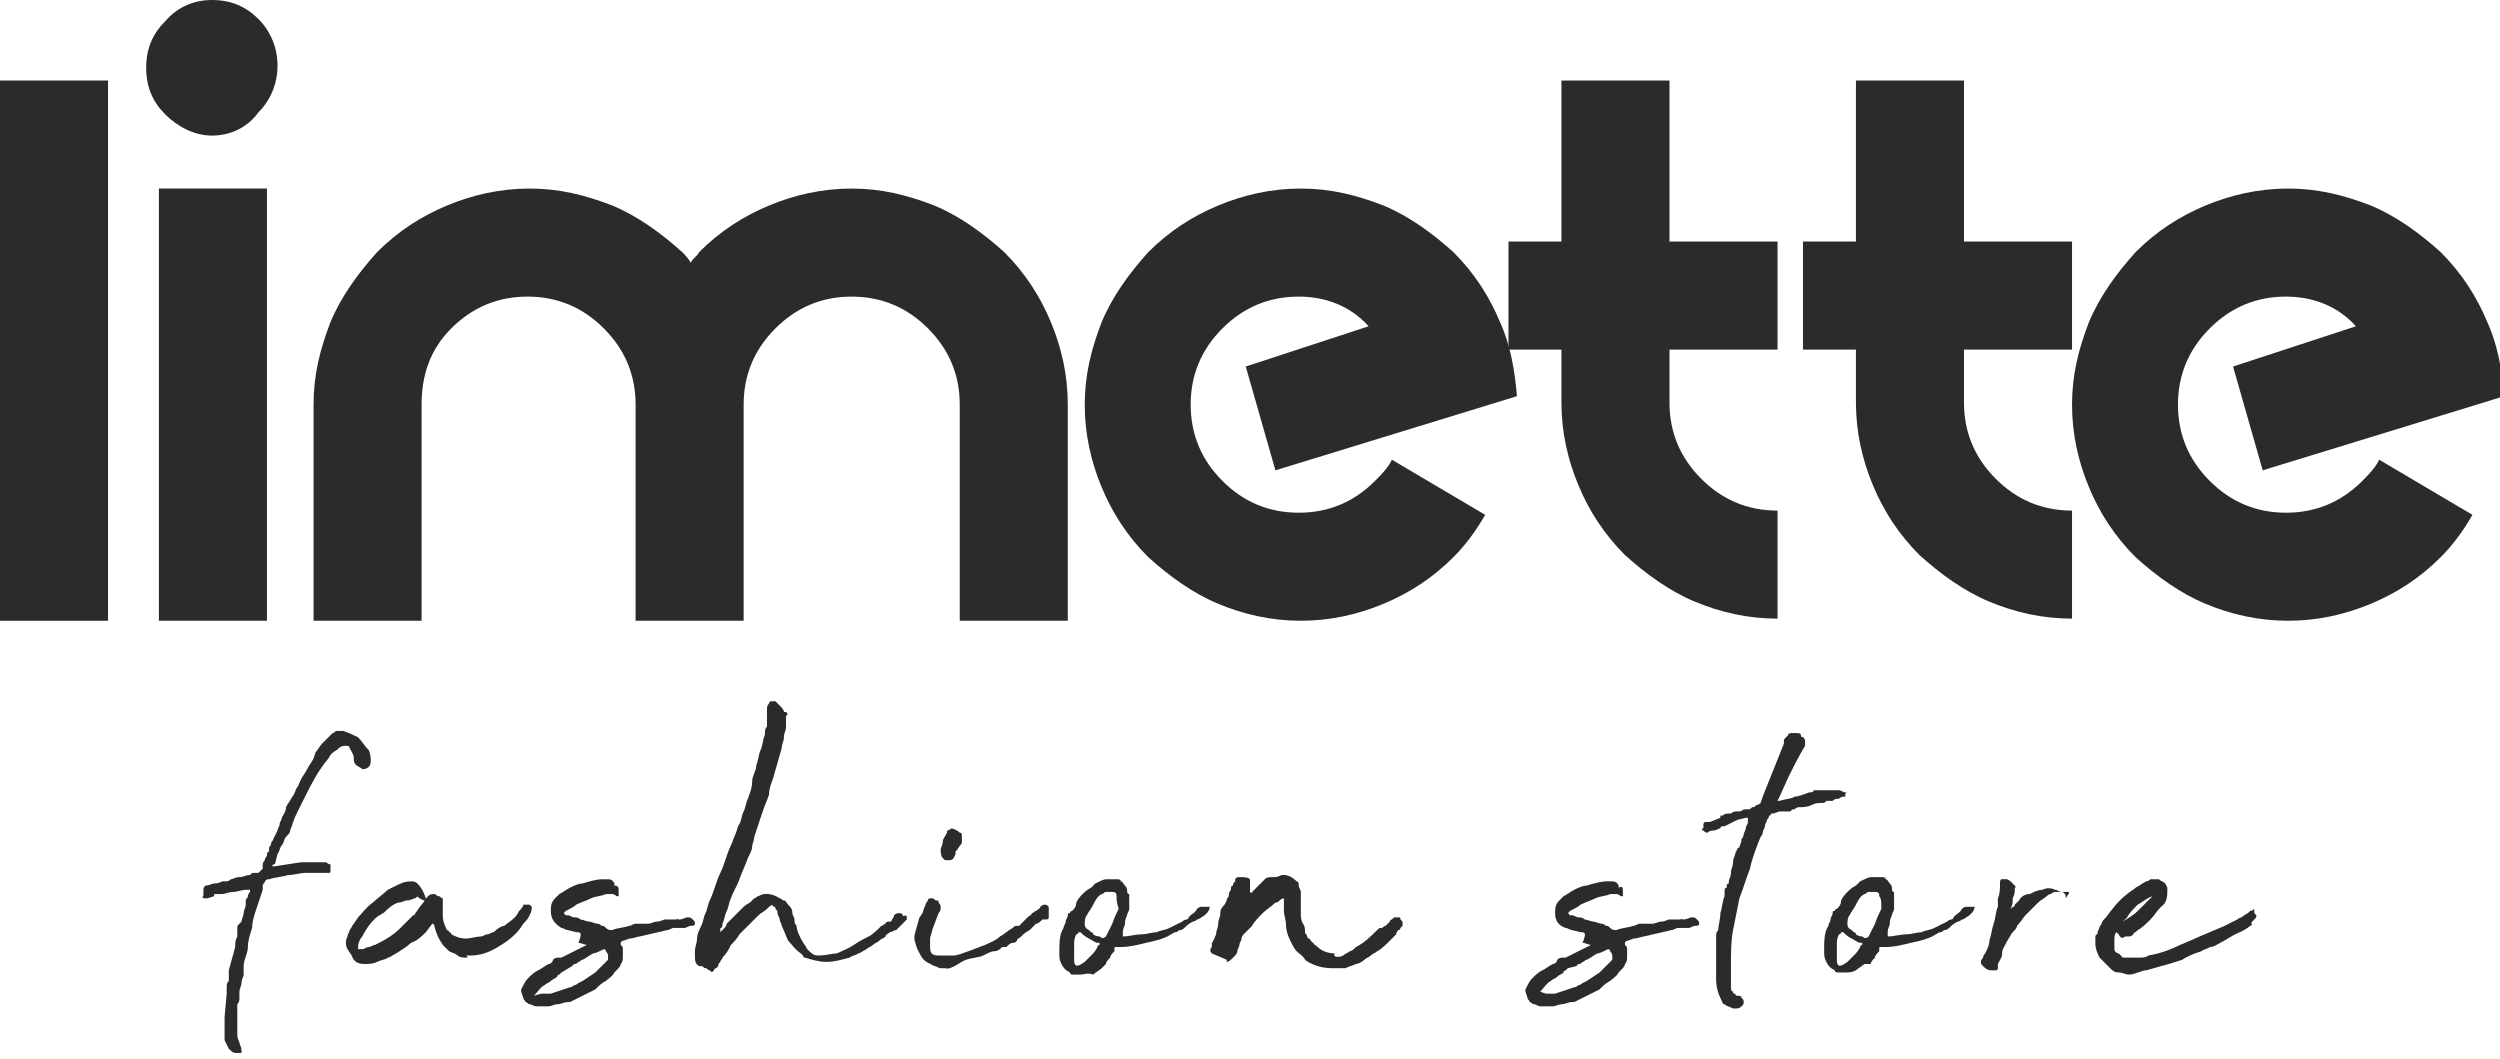 <?xml version="1.0" encoding="UTF-8"?>
<!-- Generator: Adobe Illustrator 23.0.3, SVG Export Plug-In . SVG Version: 6.00 Build 0)  -->
<svg xmlns="http://www.w3.org/2000/svg" xmlns:xlink="http://www.w3.org/1999/xlink" version="1.1" id="Layer_1" x="0px" y="0px" viewBox="0 0 118 50" style="enable-background:new 0 0 118 50;" xml:space="preserve">
<style type="text/css">
	.st0{fill:#2A2B2A;}
</style>
<g>
	<path class="st0" d="M5.1,29.3H0V3.8h5.1V29.3z"></path>
	<path class="st0" d="M10,6.4C9.2,6.4,8.4,6,7.8,5.4C7.2,4.8,6.9,4.1,6.9,3.2s0.3-1.6,0.9-2.2C8.4,0.3,9.2,0,10,0   c0.9,0,1.6,0.3,2.2,0.9c0.6,0.6,0.9,1.4,0.9,2.2s-0.3,1.6-0.9,2.2C11.7,6,10.9,6.4,10,6.4z M12.6,29.3H7.5V8.9h5.1V29.3z"></path>
	<path class="st0" d="M19.9,19.1v10.2h-5.1V19.1c0-1.4,0.3-2.6,0.8-3.9c0.5-1.2,1.3-2.3,2.2-3.3c1-1,2.1-1.7,3.3-2.2   c1.2-0.5,2.5-0.8,3.9-0.8c1.4,0,2.6,0.3,3.9,0.8c1.2,0.5,2.3,1.3,3.3,2.2c0.1,0.1,0.3,0.3,0.4,0.5c0.1-0.2,0.3-0.3,0.4-0.5   c1-1,2.1-1.7,3.3-2.2c1.2-0.5,2.5-0.8,3.9-0.8c1.4,0,2.6,0.3,3.9,0.8c1.2,0.5,2.3,1.3,3.3,2.2c1,1,1.7,2.1,2.2,3.3   c0.5,1.2,0.8,2.5,0.8,3.9v10.2h-5.1V19.1c0-1.4-0.5-2.6-1.5-3.6c-1-1-2.2-1.5-3.6-1.5c-1.4,0-2.6,0.5-3.6,1.5c-1,1-1.5,2.2-1.5,3.6   v10.2H30V19.1c0-1.4-0.5-2.6-1.5-3.6c-1-1-2.2-1.5-3.6-1.5c-1.4,0-2.6,0.5-3.6,1.5C20.3,16.5,19.9,17.7,19.9,19.1z"></path>
	<path class="st0" d="M64.6,15.4c-0.9-1-2.1-1.4-3.3-1.4c-1.4,0-2.6,0.5-3.6,1.5c-1,1-1.5,2.2-1.5,3.6c0,1.4,0.5,2.6,1.5,3.6   c1,1,2.2,1.5,3.6,1.5c1.4,0,2.6-0.5,3.6-1.5c0.3-0.3,0.6-0.6,0.8-1l4.4,2.6c-0.4,0.7-0.9,1.4-1.5,2c-1,1-2.1,1.7-3.3,2.2   c-1.2,0.5-2.5,0.8-3.9,0.8c-1.4,0-2.7-0.3-3.9-0.8c-1.2-0.5-2.3-1.3-3.3-2.2c-1-1-1.7-2.1-2.2-3.3c-0.5-1.2-0.8-2.5-0.8-3.9   c0-1.4,0.3-2.6,0.8-3.9c0.5-1.2,1.3-2.3,2.2-3.3c1-1,2.1-1.7,3.3-2.2c1.2-0.5,2.5-0.8,3.9-0.8c1.4,0,2.6,0.3,3.9,0.8   c1.2,0.5,2.3,1.3,3.3,2.2c1,1,1.7,2.1,2.2,3.3c0.5,1.1,0.7,2.3,0.8,3.5l-11.4,3.5l-1.4-4.9L64.6,15.4z"></path>
	<path class="st0" d="M73.7,11.4V3.8h5.1v7.6h5.1v5.1h-5.1v2.5c0,1.4,0.5,2.6,1.5,3.6c1,1,2.2,1.5,3.6,1.5v5.1   c-1.4,0-2.7-0.3-3.9-0.8c-1.2-0.5-2.3-1.3-3.3-2.2c-1-1-1.7-2.1-2.2-3.3c-0.5-1.2-0.8-2.5-0.8-3.9v-2.5h-2.5v-5.1H73.7z"></path>
	<path class="st0" d="M87.6,11.4V3.8h5.1v7.6h5.1v5.1h-5.1v2.5c0,1.4,0.5,2.6,1.5,3.6c1,1,2.2,1.5,3.6,1.5v5.1   c-1.4,0-2.7-0.3-3.9-0.8c-1.2-0.5-2.3-1.3-3.3-2.2c-1-1-1.7-2.1-2.2-3.3c-0.5-1.2-0.8-2.5-0.8-3.9v-2.5h-2.5v-5.1H87.6z"></path>
	<path class="st0" d="M111.2,15.4c-0.9-1-2.1-1.4-3.3-1.4c-1.4,0-2.6,0.5-3.6,1.5c-1,1-1.5,2.2-1.5,3.6c0,1.4,0.5,2.6,1.5,3.6   c1,1,2.2,1.5,3.6,1.5c1.4,0,2.6-0.5,3.6-1.5c0.3-0.3,0.6-0.6,0.8-1l4.4,2.6c-0.4,0.7-0.9,1.4-1.5,2c-1,1-2.1,1.7-3.3,2.2   c-1.2,0.5-2.5,0.8-3.9,0.8c-1.4,0-2.7-0.3-3.9-0.8c-1.2-0.5-2.3-1.3-3.3-2.2c-1-1-1.7-2.1-2.2-3.3c-0.5-1.2-0.8-2.5-0.8-3.9   c0-1.4,0.3-2.6,0.8-3.9c0.5-1.2,1.3-2.3,2.2-3.3c1-1,2.1-1.7,3.3-2.2c1.2-0.5,2.5-0.8,3.9-0.8c1.4,0,2.6,0.3,3.9,0.8   c1.2,0.5,2.3,1.3,3.3,2.2c1,1,1.7,2.1,2.2,3.3c0.5,1.1,0.7,2.3,0.8,3.5l-11.4,3.5l-1.4-4.9L111.2,15.4z"></path>
</g>
<g>
	<path class="st0" d="M15.6,40.8c0,0,0,0.1,0,0.1c0,0.1,0,0.1,0,0.2c0,0.1,0,0.1-0.1,0.1c0,0-0.1,0-0.2,0c0,0,0,0-0.1,0c0,0,0,0,0,0   c-0.1,0-0.2,0-0.4,0c-0.2,0-0.3,0-0.4,0c-0.2,0-0.5,0.1-0.8,0.1c-0.3,0.1-0.6,0.1-0.9,0.2c-0.1,0-0.1,0-0.2,0.1   c0,0.1-0.1,0.1-0.1,0.2l0,0.2c-0.1,0.3-0.2,0.6-0.3,0.9c-0.1,0.3-0.2,0.6-0.2,0.9c-0.1,0.3-0.2,0.6-0.2,0.9s-0.2,0.6-0.2,0.9   c0,0.1,0,0.1,0,0.2c0,0.1,0,0.1,0,0.2c0,0.1-0.1,0.2-0.1,0.4c0,0.1-0.1,0.3-0.1,0.4c0,0.1,0,0.2,0,0.3c0,0.1,0,0.2-0.1,0.3v0.2   c0,0.1,0,0.2,0,0.2c0,0.1,0,0.2,0,0.4c0,0.1,0,0.3,0,0.4l0,0.2c0,0.1,0,0.2,0.1,0.4c0,0.1,0.1,0.2,0.1,0.4c0,0,0,0,0,0   c0,0,0,0.1,0,0.1c0,0,0,0-0.1,0c0,0-0.1,0-0.2,0c-0.1,0-0.2-0.1-0.3-0.2l-0.2-0.4l0-0.1c0-0.1,0-0.2,0-0.4c0-0.1,0-0.2,0-0.3   s0-0.2,0-0.3l0.1-1.1c0-0.1,0-0.2,0-0.3c0-0.1,0-0.2,0.1-0.3c0-0.1,0-0.2,0-0.3c0,0,0-0.1,0-0.1c0,0,0,0,0-0.1l0.3-1.1   c0-0.2,0-0.3,0.1-0.5c0-0.1,0-0.1,0-0.2c0-0.1,0-0.1,0-0.2c0-0.1,0-0.1,0.1-0.2c0,0,0.1-0.1,0.1-0.1c0-0.1,0.1-0.3,0.1-0.4   c0-0.1,0.1-0.3,0.1-0.4c0-0.1,0-0.1,0-0.2c0-0.1,0.1-0.1,0.1-0.2v0c0,0,0-0.1,0.1-0.2c0-0.1,0-0.1,0-0.1c0,0,0,0-0.1,0   c0,0-0.1,0-0.1,0c-0.2,0-0.4,0.1-0.6,0.1c-0.2,0-0.4,0.1-0.5,0.1c-0.1,0-0.1,0-0.1,0c0,0,0,0-0.1,0c0,0,0,0-0.1,0s-0.1,0-0.1,0.1   l-0.3,0.1c-0.1,0-0.2,0-0.2,0c0,0-0.1-0.1,0-0.1c0,0,0-0.1,0-0.2c0-0.2,0-0.2,0.1-0.3c0,0,0,0,0,0s0,0,0,0c0.2,0,0.3-0.1,0.4-0.1   c0.1,0,0.2,0,0.4-0.1c0.1,0,0.2,0,0.2,0c0,0,0.1,0,0.2-0.1c0.1,0,0.2-0.1,0.4-0.1c0.2,0,0.3-0.1,0.5-0.1c0.1-0.1,0.1-0.1,0.2-0.1   c0,0,0.1,0,0.2,0c0,0,0.1-0.1,0.1-0.1c0,0,0.1-0.1,0.1-0.1l0,0c0-0.1,0-0.2,0-0.2c0-0.1,0.1-0.2,0.1-0.2c0-0.1,0.1-0.2,0.1-0.2   c0-0.1,0-0.2,0.1-0.2c0,0,0-0.1,0-0.1c0,0,0,0,0-0.1c0,0,0.1-0.1,0.1-0.2c0-0.1,0.1-0.1,0.1-0.2l0.2-0.4c0-0.1,0.1-0.2,0.1-0.3   c0-0.1,0.1-0.2,0.1-0.3c0.1-0.2,0.2-0.3,0.2-0.5c0.1-0.2,0.2-0.3,0.3-0.5c0.1-0.1,0.1-0.2,0.2-0.4c0.1-0.1,0.1-0.2,0.2-0.4   c0.1-0.2,0.2-0.3,0.3-0.5c0.1-0.2,0.2-0.3,0.3-0.5l0.1-0.3c0.1-0.1,0.2-0.3,0.3-0.4c0.1-0.1,0.2-0.2,0.3-0.3l0.2-0.2   c0.1,0,0.1-0.1,0.2-0.1c0.1,0,0.2,0,0.3,0h0c0.3,0.1,0.5,0.2,0.7,0.3c0.2,0.2,0.3,0.4,0.5,0.6c0.1,0.2,0.1,0.4,0.1,0.5   c0,0.1,0,0.2-0.1,0.3c-0.1,0.1-0.2,0.1-0.3,0.1c-0.1-0.1-0.2-0.1-0.3-0.2c-0.1-0.1-0.1-0.2-0.1-0.3c0-0.2-0.1-0.3-0.2-0.5   c0-0.1-0.1-0.1-0.2-0.1c-0.2,0-0.3,0.1-0.4,0.2c-0.2,0.1-0.3,0.2-0.4,0.4c-0.5,0.6-0.8,1.2-1.1,1.8c-0.1,0.2-0.2,0.4-0.3,0.6   c-0.1,0.2-0.2,0.4-0.3,0.7c0,0.1-0.1,0.2-0.1,0.3s-0.1,0.2-0.2,0.3c-0.1,0.1-0.1,0.3-0.2,0.4c-0.1,0.1-0.1,0.3-0.2,0.4L13,40.7   c0,0,0,0.1-0.1,0.1c0,0-0.1,0.1,0,0.1l1.3-0.2c0.1,0,0.3,0,0.5,0c0.2,0,0.4,0,0.5,0c0.1,0,0.1,0,0.2,0   C15.5,40.8,15.6,40.8,15.6,40.8z"></path>
	<path class="st0" d="M22,45.2c-0.1,0-0.3,0-0.4-0.1c-0.1-0.1-0.2-0.1-0.4-0.2c-0.1-0.1-0.2-0.2-0.3-0.3c-0.2-0.3-0.3-0.5-0.4-0.9   c0,0,0-0.1-0.1-0.1L20.1,44c-0.2,0.2-0.4,0.4-0.7,0.5c-0.2,0.2-0.4,0.3-0.7,0.5c-0.2,0.1-0.3,0.2-0.4,0.2c-0.1,0.1-0.3,0.1-0.5,0.2   c-0.2,0.1-0.4,0.1-0.6,0.1c-0.3,0-0.5-0.1-0.6-0.4l-0.2-0.3c-0.1-0.2-0.1-0.4,0-0.6c0-0.1,0.1-0.2,0.1-0.3c0.1-0.1,0.1-0.2,0.2-0.3   l0.2-0.3c0.2-0.2,0.4-0.5,0.7-0.7c0.2-0.2,0.5-0.4,0.7-0.6l0.4-0.2c0.2-0.1,0.4-0.2,0.7-0.2c0.1,0,0.2,0,0.3,0.1   c0.2,0.2,0.3,0.4,0.4,0.7c0,0,0,0.1,0,0.1c0,0-0.1,0-0.1,0l-0.2-0.1c-0.1-0.1-0.1-0.1-0.2,0c-0.1,0-0.2,0.1-0.4,0.1   c-0.1,0-0.2,0.1-0.4,0.1c-0.3,0.1-0.5,0.3-0.7,0.5c-0.1,0-0.1,0.1-0.2,0.1c-0.3,0.2-0.6,0.6-0.8,1c-0.1,0.1-0.2,0.3-0.2,0.5   c0,0.1,0,0.1,0,0.1c0,0,0.1,0,0.1,0s0.1,0,0.1,0c0.1,0,0.2-0.1,0.3-0.1c0.1,0,0.2-0.1,0.3-0.1c0.4-0.2,0.8-0.4,1.2-0.8l0.5-0.5   c0,0,0.1-0.1,0.1-0.1c0,0,0.1,0,0.1-0.1c0.1-0.1,0.2-0.3,0.3-0.4c0.1-0.1,0.2-0.3,0.3-0.4c0.1-0.1,0.2-0.1,0.3-0.1   c0.1,0,0.1,0.1,0.2,0.1c0.1,0,0.1,0.1,0.2,0.1c0,0.1,0,0.1,0,0.1c0,0,0,0.1,0,0.1c0,0.1,0,0.2,0,0.3c0,0.1,0,0.2,0,0.3   c0,0.3,0.1,0.5,0.2,0.7c0,0,0.1,0,0.1,0.1c0,0,0.1,0,0.1,0.1c0.2,0.1,0.4,0.2,0.7,0.2c0.2,0,0.5-0.1,0.7-0.1c0.1,0,0.2-0.1,0.3-0.1   c0.1,0,0.2-0.1,0.3-0.1c0.2-0.2,0.4-0.3,0.5-0.3c0.1-0.1,0.3-0.2,0.5-0.4c0,0,0.1-0.1,0.2-0.3c0.1-0.1,0.2-0.2,0.2-0.3l0.1,0   c0,0,0,0,0.1,0c0.1,0,0.1,0,0.1,0l0.1,0.1c0,0.1,0,0.2-0.1,0.4c-0.1,0.2-0.2,0.3-0.3,0.4c-0.3,0.5-0.7,0.8-1.2,1.1   c-0.5,0.3-0.9,0.4-1.3,0.4c0,0-0.1,0-0.2,0C22.1,45.2,22.1,45.2,22,45.2z"></path>
	<path class="st0" d="M29.2,42.1C29.2,42.1,29.2,42.1,29.2,42.1c0,0.1,0,0.1,0,0.1c0,0,0,0.1,0,0.1c0,0-0.1,0-0.1,0c0,0,0,0,0,0   c-0.1-0.1-0.2-0.1-0.2-0.1c-0.1,0-0.2,0-0.3,0c-0.2,0.1-0.5,0.1-0.7,0.2c-0.2,0.1-0.5,0.2-0.7,0.3c-0.1,0.1-0.3,0.2-0.5,0.3   c-0.1,0.1-0.1,0.1,0,0.2c0.1,0,0.1,0,0.1,0c0.1,0,0.2,0.1,0.3,0.1c0.1,0,0.2,0,0.3,0.1c0.1,0,0.3,0.1,0.4,0.1   c0.1,0,0.3,0.1,0.4,0.1c0.1,0,0.2,0.1,0.2,0.1c0.1,0,0.1,0,0.2,0.1c0.1,0.1,0.2,0.1,0.3,0.1c0.2-0.1,0.5-0.1,0.8-0.2   c0.1,0,0.2-0.1,0.3-0.1c0.1,0,0.2,0,0.3,0c0,0,0.1,0,0.3,0c0.1,0,0.3-0.1,0.4-0.1c0.2,0,0.3-0.1,0.4-0.1c0.1,0,0.2,0,0.3,0   c0,0,0.1,0,0.1,0c0,0,0.1,0,0.1,0c0.1,0,0.1-0.1,0.1,0c0.1,0,0.2,0,0.4-0.1c0.2,0,0.2,0,0.3,0.1c0.1,0.1,0.1,0.1,0.1,0.2   c0,0.1-0.1,0.1-0.2,0.1c-0.1,0-0.2,0.1-0.3,0.1c-0.1,0-0.2,0-0.2,0c-0.1,0-0.2,0-0.3,0c-0.1,0-0.2,0.1-0.3,0.1l-1.3,0.3   c-0.1,0-0.3,0.1-0.5,0.1c-0.2,0.1-0.4,0.1-0.4,0.2c0,0,0,0.1,0,0.1c0.1,0.1,0.1,0.1,0.1,0.2c0,0.1,0,0.1,0,0.2c0,0,0,0.1,0,0.1   c0,0.2,0,0.3-0.1,0.4c0,0.1-0.1,0.2-0.3,0.4c-0.1,0.2-0.3,0.3-0.4,0.4c-0.2,0.1-0.3,0.2-0.5,0.4c-0.2,0.1-0.4,0.2-0.6,0.3   c-0.2,0.1-0.4,0.2-0.6,0.3c0,0-0.1,0-0.1,0c-0.2,0-0.3,0.1-0.5,0.1c-0.1,0-0.3,0.1-0.4,0.1c0,0-0.1,0-0.1,0c0,0-0.1,0-0.1,0   c-0.1,0-0.2,0-0.4,0c-0.1,0-0.2-0.1-0.3-0.1c-0.1,0-0.1-0.1-0.2-0.1c0-0.1-0.1-0.1-0.1-0.2l-0.1-0.3c0,0,0-0.1,0-0.1   c0.1-0.2,0.2-0.4,0.3-0.5c0.2-0.2,0.3-0.3,0.5-0.4c0.2-0.1,0.3-0.2,0.5-0.3c0.1,0,0.2-0.1,0.2-0.2c0.1-0.1,0.2-0.1,0.3-0.1   c0,0,0.1,0,0.1,0c0,0,0,0,0,0c0.2-0.1,0.4-0.2,0.6-0.3c0.2-0.1,0.4-0.2,0.6-0.3c0,0,0,0,0,0c0,0,0,0,0,0s0,0,0,0   c-0.1,0-0.3-0.1-0.4-0.1C27.5,44,27.4,44,27.2,44l-0.4-0.1c-0.1,0-0.2-0.1-0.3-0.1C26.2,43.6,26,43.4,26,43c0-0.2,0-0.4,0.2-0.6   c0,0,0.1-0.1,0.1-0.1c0,0,0.1-0.1,0.1-0.1c0.2-0.1,0.3-0.2,0.5-0.3c0.2-0.1,0.4-0.2,0.6-0.2c0.3-0.1,0.7-0.2,0.9-0.2   c0,0,0.1,0,0.1,0c0,0,0.1,0,0.1,0c0.2,0,0.3,0,0.4,0.2c0,0,0,0.1,0,0.1C29.2,41.8,29.2,41.9,29.2,42.1z M25.6,46.9   c0.1,0,0.2,0,0.2,0c0.1,0,0.2,0,0.2,0c0.3-0.1,0.6-0.2,0.9-0.3c0.1,0,0.2-0.1,0.2-0.1c0.1,0,0.2-0.1,0.2-0.1l0.2-0.1l0.6-0.4   c0.2-0.2,0.4-0.4,0.6-0.6c0,0,0-0.1,0-0.1c0-0.1,0-0.1,0-0.1c0,0,0,0,0,0c0,0,0,0,0,0c0,0,0-0.1-0.1-0.2c0-0.1-0.1-0.1-0.1-0.1   c-0.2,0.1-0.4,0.2-0.5,0.2c-0.2,0.1-0.3,0.2-0.5,0.3c-0.1,0-0.1,0.1-0.2,0.1c-0.1,0.1-0.1,0.1-0.2,0.1l-0.1,0.1l-0.5,0.3   c0,0-0.1,0.1-0.1,0.1c0,0-0.1,0-0.1,0.1c-0.1,0.1-0.2,0.1-0.3,0.2s-0.2,0.1-0.3,0.2c-0.2,0.1-0.3,0.3-0.5,0.5l0,0   C25.5,46.9,25.6,46.9,25.6,46.9z"></path>
	<path class="st0" d="M37.1,33.8c0,0.2,0,0.4,0,0.5c0,0.2-0.1,0.3-0.1,0.5c0,0.2-0.1,0.3-0.1,0.5l-0.4,1.4c-0.1,0.3-0.2,0.5-0.2,0.8   c-0.1,0.3-0.2,0.5-0.3,0.8l-0.4,1.2c0,0.2-0.1,0.3-0.1,0.5c0,0.1-0.1,0.3-0.2,0.5c-0.1,0.3-0.3,0.7-0.4,1c-0.1,0.3-0.3,0.6-0.4,0.9   c-0.1,0.2-0.1,0.4-0.2,0.6c-0.1,0.2-0.1,0.4-0.2,0.6c0,0.1,0,0.2-0.1,0.2c0,0.1,0,0.2,0,0.2c0,0,0,0,0,0h0l0.1-0.1   c0.1-0.1,0.2-0.2,0.2-0.3c0.1-0.1,0.2-0.2,0.3-0.3c0.1-0.1,0.2-0.2,0.4-0.4c0.1-0.1,0.2-0.2,0.4-0.3c0.1-0.1,0.1-0.1,0.2-0.2   c0.1,0,0.1-0.1,0.2-0.1c0.3-0.2,0.7-0.1,1,0.1c0.1,0,0.1,0.1,0.2,0.1s0.1,0.1,0.2,0.2c0.1,0.1,0.2,0.2,0.2,0.4   c0,0.1,0.1,0.2,0.1,0.3c0,0.1,0,0.2,0.1,0.3c0,0.2,0.1,0.4,0.2,0.6c0.1,0.2,0.2,0.3,0.3,0.5c0.2,0.2,0.3,0.3,0.5,0.3   c0.4,0,0.7-0.1,0.9-0.1c0.2-0.1,0.5-0.2,0.8-0.4c0.3-0.2,0.5-0.3,0.7-0.4c0.2-0.1,0.4-0.3,0.6-0.5c0.1,0,0.1-0.1,0.2-0.1   c0-0.1,0.1-0.1,0.2-0.1c0.1,0,0.1-0.1,0.1-0.1c0,0,0.1-0.1,0.1-0.2c0,0,0.1-0.1,0.2-0.1c0.1,0,0.2,0,0.2,0.1c0,0,0.1,0.1,0.1,0   c0,0,0.1,0,0.1,0.1c0,0,0,0.1,0,0.1l-0.2,0.2c-0.1,0.1-0.2,0.2-0.3,0.3C42.2,43.9,42.1,44,42,44c-0.1,0.1-0.2,0.1-0.2,0.2   c-0.1,0.1-0.2,0.1-0.3,0.2c-0.1,0.1-0.2,0.1-0.3,0.2c-0.1,0.1-0.2,0.1-0.3,0.2c-0.2,0.1-0.3,0.2-0.4,0.2c-0.1,0.1-0.3,0.1-0.4,0.2   c-0.4,0.1-0.7,0.2-1.1,0.2c-0.3,0-0.7-0.1-1-0.2c0,0-0.1,0-0.1-0.1c0,0,0,0-0.1-0.1c-0.3-0.2-0.4-0.4-0.6-0.6   c-0.1-0.2-0.2-0.5-0.3-0.7c0-0.1-0.1-0.2-0.1-0.3c0-0.1-0.1-0.2-0.1-0.3c0-0.1,0-0.1-0.1-0.2c0-0.1,0-0.1-0.1-0.1   c0-0.1-0.1-0.1-0.2,0l-0.1,0.1c-0.1,0.1-0.3,0.2-0.4,0.3c-0.1,0.1-0.2,0.2-0.3,0.3c-0.1,0.1-0.2,0.2-0.3,0.3   c-0.1,0.1-0.2,0.2-0.3,0.3c-0.1,0.2-0.3,0.4-0.4,0.5c-0.1,0.2-0.2,0.4-0.4,0.6c0,0.1-0.1,0.1-0.1,0.2c-0.1,0.1-0.1,0.1-0.1,0.2   c0,0-0.1,0.1-0.1,0.1c0,0-0.1,0-0.1,0.1c-0.1,0.1-0.1,0.1-0.2,0c-0.1,0-0.1-0.1-0.2-0.1c-0.1,0-0.1-0.1-0.2-0.1L33,45.6   c-0.2-0.1-0.2-0.3-0.2-0.5c0,0,0-0.1,0-0.1c0-0.1,0-0.1,0-0.1c0-0.2,0.1-0.4,0.1-0.6c0-0.2,0.1-0.4,0.2-0.6   c0.1-0.2,0.1-0.4,0.2-0.6c0.1-0.2,0.1-0.4,0.2-0.6c0.2-0.4,0.3-0.9,0.5-1.3c0.2-0.4,0.3-0.9,0.5-1.3c0.1-0.2,0.1-0.3,0.2-0.5   c0.1-0.2,0.1-0.4,0.2-0.5c0.1-0.2,0.1-0.4,0.2-0.6c0.1-0.2,0.1-0.4,0.2-0.6c0.1-0.3,0.2-0.5,0.2-0.8s0.2-0.5,0.2-0.8   c0.1-0.2,0.1-0.5,0.2-0.7c0.1-0.2,0.1-0.5,0.2-0.7c0-0.2,0-0.3,0.1-0.4c0-0.1,0-0.3,0-0.5c0-0.1,0-0.2,0-0.3c0-0.1,0-0.2,0.1-0.3   c0-0.1,0.1-0.1,0.1-0.1c0.1,0,0.2,0,0.2,0l0.2,0.2c0.1,0.1,0.2,0.2,0.2,0.3C37.2,33.6,37.2,33.7,37.1,33.8z"></path>
	<path class="st0" d="M44.6,45.7c-0.1,0-0.2,0-0.2,0c-0.1,0-0.2-0.1-0.3-0.1c-0.2-0.1-0.4-0.2-0.5-0.3c-0.1-0.1-0.2-0.3-0.3-0.5   c-0.1-0.3-0.2-0.5-0.1-0.8l0.2-0.7c0.1-0.1,0.2-0.3,0.2-0.4c0.1-0.2,0.1-0.3,0.2-0.4c0,0,0,0,0,0c0,0,0,0,0,0c0,0,0-0.1,0.1-0.1   c0,0,0.1,0,0.1,0c0.1,0,0.1,0.1,0.2,0.1s0.1,0,0.1,0.1c0,0,0,0,0,0c0,0,0,0,0,0c0.1,0.1,0.1,0.2,0.1,0.2c0,0.1,0,0.2-0.1,0.3   L44,43.9c0,0.1-0.1,0.3-0.1,0.4c0,0.1,0,0.3,0,0.4c0,0.3,0.1,0.4,0.4,0.4c0.2,0,0.5,0,0.7,0c0.2,0,0.4-0.1,0.7-0.2   c0.3-0.1,0.5-0.2,0.8-0.3c0.2-0.1,0.5-0.2,0.7-0.4c0.2-0.1,0.4-0.3,0.6-0.4c0.1-0.1,0.1-0.1,0.2-0.1c0,0,0,0,0,0c0,0,0,0,0.1,0   c0,0,0.1-0.1,0.2-0.2c0,0,0.1-0.1,0.2-0.2c0.1-0.1,0.2-0.1,0.2-0.2c0.1,0,0.1-0.1,0.2-0.1c0.1-0.1,0.2-0.1,0.2-0.2   c0.1-0.1,0.2-0.1,0.2-0.1c0.1,0,0.1,0,0.2,0.1c0,0.1,0,0.1,0,0.2c0,0.1,0,0.2,0,0.2l0,0.1c0,0.1-0.1,0.1-0.1,0.1c0,0-0.1,0-0.2,0   c-0.1,0.1-0.2,0.2-0.3,0.2c-0.1,0.1-0.2,0.2-0.3,0.3c-0.2,0.1-0.3,0.2-0.4,0.3c-0.1,0.1-0.2,0.1-0.2,0.2c-0.1,0.1-0.1,0.1-0.2,0.1   c-0.1,0-0.2,0.1-0.3,0.2c0,0,0,0-0.1,0c-0.1,0-0.1,0-0.1,0c-0.1,0.1-0.2,0.2-0.4,0.2c-0.1,0-0.3,0.1-0.5,0.2   c-0.2,0.1-0.5,0.1-0.8,0.2S44.9,45.8,44.6,45.7z M44.8,40.6c-0.1,0-0.1,0-0.1,0c0,0-0.1,0-0.1,0c0,0,0,0-0.1-0.1   c-0.1-0.1-0.1-0.3-0.1-0.4c0-0.1,0.1-0.2,0.1-0.4c0-0.1,0.1-0.2,0.2-0.4c0-0.1,0-0.1,0-0.1c0.1,0,0.2-0.1,0.2-0.1   c0.1,0,0.3,0.1,0.4,0.2c0.1,0,0.1,0.1,0.1,0.1c0,0.1,0,0.1,0,0.2c0,0,0,0.1,0,0.1c0,0,0,0,0,0.1c-0.1,0.1-0.2,0.3-0.3,0.4   c0,0,0,0.1,0,0.1C45,40.6,44.9,40.6,44.8,40.6z"></path>
	<path class="st0" d="M53.3,42.4c0,0.2,0,0.4,0,0.5c0,0.1-0.1,0.2-0.1,0.3c-0.1,0.2-0.1,0.3-0.1,0.4c0,0.1-0.1,0.2-0.1,0.4   c0,0,0,0,0,0.1c0,0,0,0.1,0,0.1c0.3,0,0.6-0.1,0.9-0.1c0.2,0,0.5-0.1,0.7-0.1c0.2-0.1,0.4-0.1,0.6-0.2c0.2-0.1,0.4-0.2,0.6-0.3   c0.1-0.1,0.2-0.1,0.2-0.1c0,0,0.1,0,0.1-0.1c0,0,0.1-0.1,0.1-0.1c0.1-0.1,0.2-0.1,0.3-0.3c0,0,0,0,0,0c0,0,0,0,0,0   c0,0,0.1-0.1,0.2-0.1c0.1,0,0.1,0,0.2,0c0,0,0,0,0,0c0,0,0,0,0,0c0,0,0,0,0.1,0c0.1,0,0.1,0,0.1,0c0,0.2-0.2,0.4-0.4,0.5   c-0.1,0.1-0.2,0.1-0.2,0.1c0,0-0.1,0.1-0.2,0.1c-0.2,0.1-0.3,0.2-0.4,0.3c-0.1,0.1-0.2,0.1-0.2,0.1c-0.1,0-0.1,0.1-0.2,0.1   c-0.1,0-0.2,0.1-0.4,0.2c-0.2,0.1-0.5,0.2-1,0.3c-0.4,0.1-0.8,0.2-1.2,0.2c0,0-0.1,0-0.1,0c0,0-0.1,0-0.1,0c-0.1,0-0.1,0-0.1,0.1   c0,0,0,0.1,0,0.1c-0.1,0.1-0.2,0.2-0.2,0.3c-0.1,0.1-0.2,0.2-0.2,0.3l-0.2,0.2c-0.1,0.1-0.3,0.2-0.4,0.3C51.3,45.9,51.2,46,51,46   c-0.1,0-0.2,0-0.3,0c-0.1,0-0.2,0-0.2-0.1c-0.2-0.1-0.3-0.2-0.4-0.4C50,45.3,50,45.2,50,45c0-0.5,0-0.9,0.2-1.2   c0-0.1,0.1-0.2,0.1-0.3c0-0.1,0.1-0.2,0.1-0.3c0-0.1,0-0.1,0.1-0.1c0,0,0-0.1,0.1-0.1c0.1-0.1,0.2-0.2,0.2-0.4   c0.1-0.2,0.2-0.3,0.3-0.4c0.1-0.1,0.2-0.2,0.4-0.3l0.2-0.2c0.2-0.1,0.4-0.2,0.5-0.2c0.1,0,0.2,0,0.3,0c0.1,0,0.2,0,0.2,0   c0.1,0,0.2,0,0.2,0.1c0.1,0,0.1,0.1,0.2,0.2c0.1,0.1,0.1,0.2,0.1,0.2c0,0.1,0,0.2,0.1,0.2C53.3,42.2,53.3,42.3,53.3,42.4z    M50.7,45.3c0,0.3,0.1,0.4,0.5,0.1c0.1-0.1,0.2-0.2,0.3-0.3c0.1-0.1,0.2-0.2,0.3-0.4c0,0,0-0.1,0.1-0.1c0,0,0,0,0-0.1   c0,0,0,0-0.1,0c-0.1,0-0.2-0.1-0.4-0.2c-0.2-0.1-0.3-0.2-0.4-0.3c0,0,0,0-0.1,0c0,0.1-0.1,0.1-0.1,0.1c-0.1,0.2-0.1,0.3-0.1,0.5   C50.7,44.8,50.7,45,50.7,45.3L50.7,45.3z M52.7,42.3c0-0.1,0-0.2-0.2-0.2c-0.2,0-0.3,0-0.3,0c-0.1,0-0.1,0.1-0.2,0.1   c-0.2,0.1-0.3,0.3-0.4,0.5c-0.1,0.2-0.2,0.3-0.3,0.5c-0.1,0.1-0.1,0.3-0.1,0.4c0,0.1,0,0.2,0.2,0.3c0,0,0,0,0.1,0.1   c0,0,0.1,0,0.1,0.1c0,0,0.1,0.1,0.3,0.1c0.1,0.1,0.2,0.1,0.3,0c0.1-0.2,0.2-0.4,0.3-0.6c0.1-0.3,0.2-0.5,0.3-0.7   C52.7,42.6,52.7,42.4,52.7,42.3z"></path>
	<path class="st0" d="M63.4,45.1c0.1-0.1,0.2-0.1,0.3-0.2c0.1,0,0.2-0.1,0.3-0.2c0.4-0.2,0.7-0.5,1-0.8c0.1-0.1,0.1-0.1,0.2-0.1   c0.1,0,0.1-0.1,0.2-0.1l0.2-0.2c0-0.1,0.1-0.1,0.1-0.1c0,0,0,0,0.1-0.1v0c0,0,0,0,0.1,0c0,0,0.1,0,0.1,0c0.1,0,0.1,0,0.1,0.1   c0,0,0.1,0.1,0.1,0.1c0,0,0,0.1,0,0.1c0,0.1,0,0.1,0,0.1c0,0,0,0-0.1,0.1c0,0.1-0.1,0.1-0.1,0.1c0,0-0.1,0.1-0.1,0.2   c-0.2,0.2-0.3,0.3-0.4,0.4c-0.1,0.1-0.3,0.3-0.5,0.4c-0.1,0.1-0.2,0.1-0.3,0.2c-0.1,0.1-0.2,0.1-0.3,0.2c-0.1,0.1-0.3,0.2-0.4,0.2   c-0.2,0.1-0.3,0.1-0.5,0.2c-0.1,0-0.2,0-0.3,0c-0.1,0-0.2,0-0.2,0c-0.2,0-0.5,0-0.8-0.1c-0.3-0.1-0.5-0.2-0.6-0.3   c-0.1-0.2-0.3-0.3-0.4-0.4c-0.1-0.1-0.2-0.3-0.3-0.5c-0.1-0.2-0.2-0.5-0.2-0.7c0-0.3-0.1-0.5-0.1-0.7c0,0,0-0.1,0-0.2   c0-0.1,0-0.2,0-0.2c0-0.1,0-0.2,0-0.2c0,0,0,0,0,0c0,0,0,0,0,0c-0.1,0-0.2,0.1-0.2,0.1c-0.1,0.1-0.1,0.1-0.2,0.1   c-0.2,0.2-0.4,0.3-0.6,0.5c-0.2,0.2-0.4,0.4-0.5,0.6c-0.1,0.1-0.3,0.3-0.4,0.4c0,0-0.1,0.1-0.1,0.2c0,0.1-0.1,0.2-0.1,0.3   c0,0.1-0.1,0.2-0.1,0.3c0,0.1-0.1,0.2-0.1,0.2c0,0-0.1,0.1-0.1,0.1c0,0-0.1,0.1-0.1,0.1c0,0-0.1,0.1-0.2,0.1c-0.1,0-0.1,0,0,0   c0,0,0,0,0-0.1L57.2,45c-0.1-0.1-0.1-0.2,0-0.3c0-0.1,0-0.2,0-0.2c0.1-0.1,0.1-0.2,0.2-0.4c0-0.2,0.1-0.3,0.1-0.5   c0-0.2,0.1-0.3,0.1-0.5c0-0.2,0.1-0.3,0.2-0.4l0.1-0.2c0,0,0-0.1,0.1-0.2c0-0.1,0-0.2,0.1-0.3c0-0.1,0-0.2,0.1-0.2   c0-0.1,0-0.1,0.1-0.2c0-0.1,0-0.2,0.2-0.2c0.2,0,0.4,0,0.5,0.1c0,0,0,0.1,0,0.1s0,0.1,0,0.2c0,0.1,0,0.2,0,0.2c0,0.1,0,0.1,0,0.1   c0,0,0.1,0.1,0.1,0c0.1-0.1,0.2-0.2,0.3-0.3c0.1-0.1,0.2-0.2,0.3-0.3c0.1-0.1,0.2-0.1,0.4-0.1c0.1,0,0.2,0,0.4-0.1h0.1   c0.2,0,0.4,0.1,0.6,0.3c0.1,0,0.1,0.1,0.1,0.2c0,0.1,0.1,0.2,0.1,0.3c0,0.1,0,0.2,0,0.3c0,0.1,0,0.2,0,0.2c0,0.1,0,0.2,0,0.3v0.2   c0,0.2,0,0.3,0.1,0.5c0.1,0.1,0.1,0.3,0.1,0.4c0,0.1,0.1,0.1,0.1,0.2c0,0.1,0.1,0.1,0.1,0.1c0.1,0.1,0.1,0.2,0.2,0.2   c0,0.1,0.1,0.1,0.2,0.2c0.2,0.2,0.5,0.3,0.8,0.3C62.9,45.2,63.2,45.2,63.4,45.1z"></path>
	<path class="st0" d="M76.6,42.1C76.6,42.1,76.6,42.1,76.6,42.1c0,0.1,0,0.1,0,0.1c0,0,0,0.1,0,0.1c0,0-0.1,0-0.1,0c0,0,0,0,0,0   c-0.1-0.1-0.2-0.1-0.2-0.1s-0.2,0-0.3,0c-0.2,0.1-0.5,0.1-0.7,0.2c-0.2,0.1-0.5,0.2-0.7,0.3c-0.1,0.1-0.3,0.2-0.5,0.3   c-0.1,0.1-0.1,0.1,0,0.2c0.1,0,0.1,0,0.1,0c0.1,0,0.2,0.1,0.3,0.1c0.1,0,0.2,0,0.3,0.1c0.1,0,0.3,0.1,0.4,0.1   c0.1,0,0.3,0.1,0.4,0.1c0.1,0,0.2,0.1,0.2,0.1c0.1,0,0.1,0,0.2,0.1c0.1,0.1,0.2,0.1,0.3,0.1c0.2-0.1,0.5-0.1,0.8-0.2   c0.1,0,0.2-0.1,0.3-0.1c0.1,0,0.2,0,0.3,0c0,0,0.1,0,0.3,0c0.1,0,0.3-0.1,0.4-0.1c0.2,0,0.3-0.1,0.4-0.1c0.1,0,0.2,0,0.3,0   c0,0,0.1,0,0.1,0c0,0,0.1,0,0.1,0c0.1,0,0.1-0.1,0.1,0c0.1,0,0.2,0,0.4-0.1c0.2,0,0.2,0,0.3,0.1c0.1,0.1,0.1,0.1,0.1,0.2   c0,0.1-0.1,0.1-0.2,0.1c-0.1,0-0.2,0.1-0.3,0.1c-0.1,0-0.2,0-0.2,0c-0.1,0-0.2,0-0.3,0c-0.1,0-0.2,0.1-0.3,0.1l-1.3,0.3   c-0.1,0-0.3,0.1-0.5,0.1c-0.2,0.1-0.4,0.1-0.4,0.2c0,0,0,0.1,0,0.1c0.1,0.1,0.1,0.1,0.1,0.2c0,0.1,0,0.1,0,0.2c0,0,0,0.1,0,0.1   c0,0.2,0,0.3-0.1,0.4c0,0.1-0.1,0.2-0.3,0.4c-0.1,0.2-0.3,0.3-0.4,0.4c-0.2,0.1-0.3,0.2-0.5,0.4c-0.2,0.1-0.4,0.2-0.6,0.3   c-0.2,0.1-0.4,0.2-0.6,0.3c0,0-0.1,0-0.1,0c-0.2,0-0.3,0.1-0.5,0.1c-0.1,0-0.3,0.1-0.4,0.1c0,0-0.1,0-0.1,0c0,0-0.1,0-0.1,0   c-0.1,0-0.2,0-0.4,0c-0.1,0-0.2-0.1-0.3-0.1c-0.1,0-0.1-0.1-0.2-0.1c0-0.1-0.1-0.1-0.1-0.2l-0.1-0.3c0,0,0-0.1,0-0.1   c0.1-0.2,0.2-0.4,0.3-0.5c0.2-0.2,0.3-0.3,0.5-0.4c0.2-0.1,0.3-0.2,0.5-0.3c0.1,0,0.2-0.1,0.2-0.2c0.1-0.1,0.2-0.1,0.3-0.1   c0,0,0.1,0,0.1,0c0,0,0,0,0,0c0.2-0.1,0.4-0.2,0.6-0.3c0.2-0.1,0.4-0.2,0.6-0.3c0,0,0,0,0,0c0,0,0,0,0,0s0,0,0,0   c-0.1,0-0.3-0.1-0.4-0.1C74.9,44,74.8,44,74.6,44l-0.4-0.1c-0.1,0-0.2-0.1-0.3-0.1c-0.3-0.1-0.5-0.3-0.5-0.7c0-0.2,0-0.4,0.2-0.6   c0,0,0.1-0.1,0.1-0.1c0,0,0.1-0.1,0.1-0.1c0.2-0.1,0.3-0.2,0.5-0.3c0.2-0.1,0.4-0.2,0.6-0.2c0.3-0.1,0.7-0.2,0.9-0.2   c0,0,0.1,0,0.1,0c0,0,0.1,0,0.1,0c0.2,0,0.3,0,0.4,0.2c0,0,0,0.1,0,0.1C76.6,41.8,76.6,41.9,76.6,42.1z M73,46.9c0.1,0,0.2,0,0.2,0   c0.1,0,0.2,0,0.2,0c0.3-0.1,0.6-0.2,0.9-0.3c0.1,0,0.2-0.1,0.2-0.1c0.1,0,0.2-0.1,0.2-0.1l0.2-0.1l0.6-0.4c0.2-0.2,0.4-0.4,0.6-0.6   c0,0,0-0.1,0-0.1c0-0.1,0-0.1,0-0.1c0,0,0,0,0,0c0,0,0,0,0,0c0,0,0-0.1-0.1-0.2c0-0.1-0.1-0.1-0.1-0.1c-0.2,0.1-0.4,0.2-0.5,0.2   c-0.2,0.1-0.3,0.2-0.5,0.3c-0.1,0-0.1,0.1-0.2,0.1c-0.1,0.1-0.1,0.1-0.2,0.1l-0.1,0.1L74,45.7c0,0-0.1,0.1-0.1,0.1   c0,0-0.1,0-0.1,0.1c-0.1,0.1-0.2,0.1-0.3,0.2s-0.2,0.1-0.3,0.2c-0.2,0.1-0.3,0.3-0.5,0.5l0,0C72.9,46.9,73,46.9,73,46.9z"></path>
	<path class="st0" d="M81.4,42.1c0-0.1,0-0.2,0.1-0.2c0-0.1,0-0.2,0.1-0.2c0,0,0,0,0-0.1c0-0.1,0.1-0.2,0.1-0.4   c0-0.2,0.1-0.3,0.1-0.5c0-0.2,0.1-0.3,0.1-0.4C82,40.1,82,40,82.1,40c0-0.1,0.1-0.2,0.1-0.4c0,0,0.1-0.1,0.1-0.2   c0-0.1,0.1-0.2,0.1-0.3c0-0.1,0.1-0.2,0.1-0.3c0-0.1,0-0.2,0-0.2l0,0h0c0,0-0.1,0-0.1,0l-0.4,0.1L81.4,39c-0.1,0-0.1,0-0.1,0   c0,0,0,0,0,0c0,0,0,0,0,0c0,0-0.1,0-0.1,0.1c-0.1,0-0.2,0.1-0.3,0.1c-0.1,0-0.2,0-0.3,0.1c-0.1,0-0.1,0-0.2-0.1   c-0.1,0-0.1-0.1,0-0.1c0-0.1,0-0.1,0-0.1l0,0c0-0.1,0-0.2,0.1-0.2c0.1,0,0.1,0,0.2,0l0.5-0.2c0,0,0,0,0-0.1c0,0,0,0,0.1,0   c0.1-0.1,0.2-0.1,0.3-0.1c0.1,0,0.1,0,0.1,0c0.1-0.1,0.2-0.1,0.3-0.1s0.2,0,0.3-0.1c0,0,0.1,0,0.1,0c0,0,0.1,0,0.1,0   c0.1,0,0.1,0,0.2-0.1c0.1,0,0.1,0,0.2-0.1c0.1,0,0.2-0.1,0.2-0.1c0,0,0,0,0,0v0l0.1-0.3l1-2.5c0,0,0-0.1,0-0.1c0-0.1,0-0.1,0.1-0.2   l0.1-0.1c0-0.1,0.1-0.1,0.3-0.1c0.2,0,0.3,0,0.3,0.1c0,0,0,0.1,0.1,0.1s0,0.1,0.1,0.1c0,0,0,0.1,0,0.1c0,0.1,0,0.1,0,0.2   c-0.3,0.5-0.5,0.9-0.7,1.3c-0.2,0.4-0.4,0.9-0.6,1.3c0,0,0,0,0,0c0,0,0.1,0,0.1,0c0.3-0.1,0.6-0.1,0.7-0.2c0.2,0,0.4-0.1,0.7-0.2   c0.1,0,0.2,0,0.2-0.1c0.1,0,0.2,0,0.2,0c0,0,0.1,0,0.1,0c0,0,0.1,0,0.1,0c0.1,0,0.3,0,0.4,0c0.1,0,0.1,0,0.1,0c0.1,0,0.2,0,0.3,0   c0.1,0,0.2,0.1,0.3,0.1c0,0,0,0,0,0c0,0,0,0,0,0c0,0,0.1,0,0.1,0c0,0,0,0,0,0c-0.1,0-0.1,0.1-0.1,0.1c0,0,0,0.1,0,0.1   c-0.1,0-0.2,0-0.3,0.1c-0.1,0-0.2,0-0.3,0.1c-0.1,0-0.1,0-0.2,0c-0.1,0-0.1,0-0.2,0.1l-0.1,0c-0.2,0-0.3,0-0.5,0.1   c-0.2,0.1-0.4,0.1-0.6,0.1c-0.1,0-0.2,0.1-0.2,0.1c-0.1,0-0.1,0-0.2,0.1L84,38.3l-0.3,0.1c-0.1,0-0.1,0-0.1,0c0,0,0,0.1-0.1,0.1   c0,0,0,0.1-0.1,0.2c0,0.1-0.1,0.2-0.1,0.3c0,0.1-0.1,0.2-0.1,0.3c0,0.1-0.1,0.2-0.1,0.2c-0.2,0.5-0.4,1-0.5,1.5   c-0.2,0.5-0.3,0.9-0.5,1.4c-0.1,0.5-0.2,1-0.3,1.5c-0.1,0.5-0.1,1.1-0.1,1.8c0,0.4,0,0.6,0,0.8c0,0.2,0,0.3,0.1,0.3   c0,0.1,0,0.1,0.1,0.1c0,0,0,0.1,0.1,0.1c0.1,0,0.2,0,0.2,0.1c0.1,0.1,0.1,0.1,0.1,0.2c0,0.1,0,0.1-0.1,0.2   c-0.1,0.1-0.2,0.1-0.3,0.1c0,0-0.1,0-0.1,0c-0.2-0.1-0.3-0.1-0.4-0.2c-0.1,0-0.1-0.1-0.2-0.3c-0.1-0.2-0.2-0.5-0.2-0.9   c0-0.4,0-0.7,0-0.9l0-0.8c0-0.2,0-0.3,0-0.3c0-0.1,0-0.2,0.1-0.3c0-0.2,0.1-0.5,0.1-0.8c0.1-0.3,0.1-0.6,0.2-0.8L81.4,42.1z"></path>
	<path class="st0" d="M89.4,42.4c0,0.2,0,0.4,0,0.5c0,0.1-0.1,0.2-0.1,0.3c-0.1,0.2-0.1,0.3-0.1,0.4c0,0.1-0.1,0.2-0.1,0.4   c0,0,0,0,0,0.1c0,0,0,0.1,0,0.1c0.3,0,0.6-0.1,0.9-0.1c0.2,0,0.5-0.1,0.7-0.1c0.2-0.1,0.4-0.1,0.6-0.2c0.2-0.1,0.4-0.2,0.6-0.3   c0.1-0.1,0.2-0.1,0.2-0.1c0,0,0.1,0,0.1-0.1c0,0,0.1-0.1,0.1-0.1c0.1-0.1,0.2-0.1,0.3-0.3c0,0,0,0,0,0c0,0,0,0,0,0   c0,0,0.1-0.1,0.2-0.1c0.1,0,0.1,0,0.2,0c0,0,0,0,0,0c0,0,0,0,0,0c0,0,0,0,0.1,0c0.1,0,0.1,0,0.1,0c0,0.2-0.2,0.4-0.4,0.5   c-0.1,0.1-0.2,0.1-0.2,0.1c0,0-0.1,0.1-0.2,0.1c-0.2,0.1-0.3,0.2-0.4,0.3c-0.1,0.1-0.2,0.1-0.2,0.1c-0.1,0-0.1,0.1-0.2,0.1   c-0.1,0-0.2,0.1-0.4,0.2c-0.2,0.1-0.5,0.2-1,0.3c-0.4,0.1-0.8,0.2-1.2,0.2c0,0-0.1,0-0.1,0c0,0-0.1,0-0.1,0c-0.1,0-0.1,0-0.1,0.1   c0,0,0,0.1,0,0.1c-0.1,0.1-0.2,0.2-0.2,0.3c-0.1,0.1-0.2,0.2-0.2,0.3L88,45.5c-0.1,0.1-0.3,0.2-0.4,0.3c-0.2,0.1-0.3,0.1-0.5,0.1   c-0.1,0-0.2,0-0.3,0c-0.1,0-0.2,0-0.2-0.1c-0.2-0.1-0.3-0.2-0.4-0.4c-0.1-0.2-0.1-0.3-0.1-0.5c0-0.5,0-0.9,0.2-1.2   c0-0.1,0.1-0.2,0.1-0.3c0-0.1,0.1-0.2,0.1-0.3c0-0.1,0-0.1,0.1-0.1c0,0,0-0.1,0.1-0.1c0.1-0.1,0.2-0.2,0.2-0.4   c0.1-0.2,0.2-0.3,0.3-0.4c0.1-0.1,0.2-0.2,0.4-0.3l0.2-0.2c0.2-0.1,0.4-0.2,0.5-0.2c0.1,0,0.2,0,0.3,0c0.1,0,0.2,0,0.2,0   c0.1,0,0.2,0,0.2,0.1c0.1,0,0.1,0.1,0.2,0.2c0.1,0.1,0.1,0.2,0.1,0.2c0,0.1,0,0.2,0.1,0.2C89.4,42.2,89.4,42.3,89.4,42.4z    M86.7,45.3c0,0.3,0.1,0.4,0.5,0.1c0.1-0.1,0.2-0.2,0.3-0.3c0.1-0.1,0.2-0.2,0.3-0.4c0,0,0-0.1,0.1-0.1c0,0,0,0,0-0.1   c0,0,0,0-0.1,0c-0.1,0-0.2-0.1-0.4-0.2c-0.2-0.1-0.3-0.2-0.4-0.3c0,0,0,0-0.1,0c0,0.1-0.1,0.1-0.1,0.1c-0.1,0.2-0.1,0.3-0.1,0.5   C86.7,44.8,86.7,45,86.7,45.3L86.7,45.3z M88.7,42.3c0-0.1,0-0.2-0.2-0.2c-0.2,0-0.3,0-0.3,0c-0.1,0-0.1,0.1-0.2,0.1   c-0.2,0.1-0.3,0.3-0.4,0.5c-0.1,0.2-0.2,0.3-0.3,0.5c-0.1,0.1-0.1,0.3-0.1,0.4c0,0.1,0,0.2,0.2,0.3c0,0,0,0,0.1,0.1   c0,0,0.1,0,0.1,0.1c0,0,0.1,0.1,0.3,0.1c0.1,0.1,0.2,0.1,0.3,0c0.1-0.2,0.2-0.4,0.3-0.6c0.1-0.3,0.2-0.5,0.3-0.7   C88.8,42.6,88.8,42.4,88.7,42.3z"></path>
	<path class="st0" d="M97.6,42.1C97.6,42.1,97.6,42.1,97.6,42.1c-0.1,0-0.1,0-0.2,0c-0.1,0-0.2,0-0.4,0c-0.1,0-0.2,0.1-0.2,0.1   c-0.1,0-0.2,0.1-0.2,0.1c-0.1,0.1-0.3,0.2-0.4,0.3c-0.1,0.1-0.2,0.2-0.3,0.3c-0.1,0.1-0.2,0.2-0.3,0.3c-0.1,0.1-0.2,0.3-0.4,0.5   c0,0.1-0.1,0.2-0.2,0.3c-0.1,0.1-0.1,0.2-0.2,0.3c0,0.1-0.1,0.1-0.1,0.2c-0.1,0.2-0.2,0.3-0.2,0.5c0,0.2-0.1,0.3-0.2,0.5   c0,0,0,0.1,0,0.1c0,0,0,0.1,0,0.1c0,0.1-0.1,0.1-0.1,0.1c-0.1,0-0.1,0-0.2,0c-0.2,0-0.3-0.1-0.4-0.2c-0.1-0.1-0.1-0.1-0.1-0.2   c0-0.1,0.1-0.2,0.1-0.2c0-0.1,0.1-0.2,0.1-0.2c0.1-0.2,0.2-0.4,0.2-0.6c0.1-0.3,0.1-0.5,0.2-0.8c0.1-0.3,0.1-0.6,0.2-0.8   c0-0.1,0-0.2,0-0.2c0-0.1,0-0.2,0-0.2c0.1-0.2,0.1-0.5,0.1-0.7c0-0.1,0-0.2,0.1-0.2c0.1,0,0.2,0,0.2,0c0.1,0,0.2,0.1,0.3,0.2   c0.1,0.1,0.2,0.2,0.1,0.2c0,0.2,0,0.3-0.1,0.5c0,0.2,0,0.3-0.1,0.5v0h0c0.1-0.1,0.2-0.1,0.2-0.2c0,0,0.1-0.1,0.2-0.2   c0.1-0.2,0.3-0.3,0.5-0.3c0.2-0.1,0.4-0.2,0.6-0.2c0.2-0.1,0.4-0.1,0.6,0c0.1,0,0.2,0.1,0.3,0.1c0.1,0,0.2,0.1,0.2,0.2c0,0,0,0,0,0   c0,0,0,0,0,0.1c0,0,0,0,0,0C97.7,42.1,97.7,42.1,97.6,42.1L97.6,42.1z"></path>
	<path class="st0" d="M100.5,46c-0.2,0-0.3-0.1-0.5-0.1c-0.2,0-0.3-0.1-0.4-0.2c-0.2-0.2-0.3-0.3-0.5-0.5c-0.1-0.2-0.2-0.4-0.2-0.7   c0,0,0-0.1,0-0.2c0-0.1,0-0.2,0.1-0.2l0-0.1c0.1-0.2,0.1-0.3,0.2-0.4c0-0.1,0.1-0.2,0.2-0.3c0.3-0.4,0.6-0.8,1-1.1   c0.1-0.1,0.3-0.2,0.4-0.3c0.2-0.1,0.3-0.2,0.5-0.3c0,0,0.1,0,0.2-0.1c0.1,0,0.2,0,0.4,0c0.1,0.1,0.2,0.1,0.3,0.2l0.1,0.2   c0,0.4,0,0.7-0.3,0.9c-0.2,0.2-0.3,0.4-0.5,0.6c-0.2,0.2-0.4,0.4-0.6,0.5c0,0-0.1,0.1-0.1,0.1c-0.1,0-0.1,0.1-0.1,0.1   c0,0-0.1,0.1-0.2,0.1c-0.1,0-0.1,0-0.2,0c-0.1,0.1-0.2,0.1-0.3-0.1l-0.1-0.1h0c0,0,0,0,0,0c-0.1,0.1-0.1,0.2-0.1,0.4   c0,0.1,0,0.3,0,0.4c0,0.1,0.1,0.2,0.2,0.2c0.1,0.1,0.1,0.1,0.2,0.2c0.1,0,0.2,0,0.2,0c0.1,0,0.1,0,0.2,0c0.1,0,0.3,0,0.4,0   c0.1,0,0.3,0,0.4-0.1c0.6-0.1,1.1-0.3,1.5-0.5c0.5-0.2,0.9-0.4,1.4-0.6c0.2-0.1,0.5-0.2,0.7-0.3c0.2-0.1,0.4-0.2,0.6-0.3   c0.1-0.1,0.2-0.1,0.2-0.1c0,0,0.1-0.1,0.3-0.2c0.1-0.1,0.1-0.1,0.1-0.1c0,0,0.1,0,0.2-0.1c0,0,0,0,0,0c0,0,0,0.1,0,0.1   c0,0.1,0,0.1,0.1,0.2c0,0.1,0,0.1-0.1,0.2c-0.1,0.1-0.2,0.2-0.1,0.2c0,0,0,0.1-0.1,0.1c-0.2,0.2-0.5,0.3-0.7,0.4   c-0.2,0.1-0.5,0.3-0.7,0.4c-0.2,0.1-0.3,0.2-0.5,0.2c-0.1,0.1-0.3,0.1-0.4,0.2c-0.3,0.1-0.6,0.2-0.9,0.4c-0.3,0.1-0.6,0.2-1,0.3   l-0.7,0.2c-0.2,0-0.3,0.1-0.4,0.1C100.9,45.9,100.7,46,100.5,46z M100.2,43.5c0.3-0.2,0.5-0.3,0.7-0.5c0.2-0.2,0.4-0.4,0.7-0.7   c0,0,0,0,0,0c0,0,0,0,0,0c-0.3,0.1-0.5,0.3-0.7,0.4c-0.2,0.2-0.4,0.4-0.5,0.6C100.3,43.4,100.3,43.4,100.2,43.5z"></path>
</g>
</svg>
